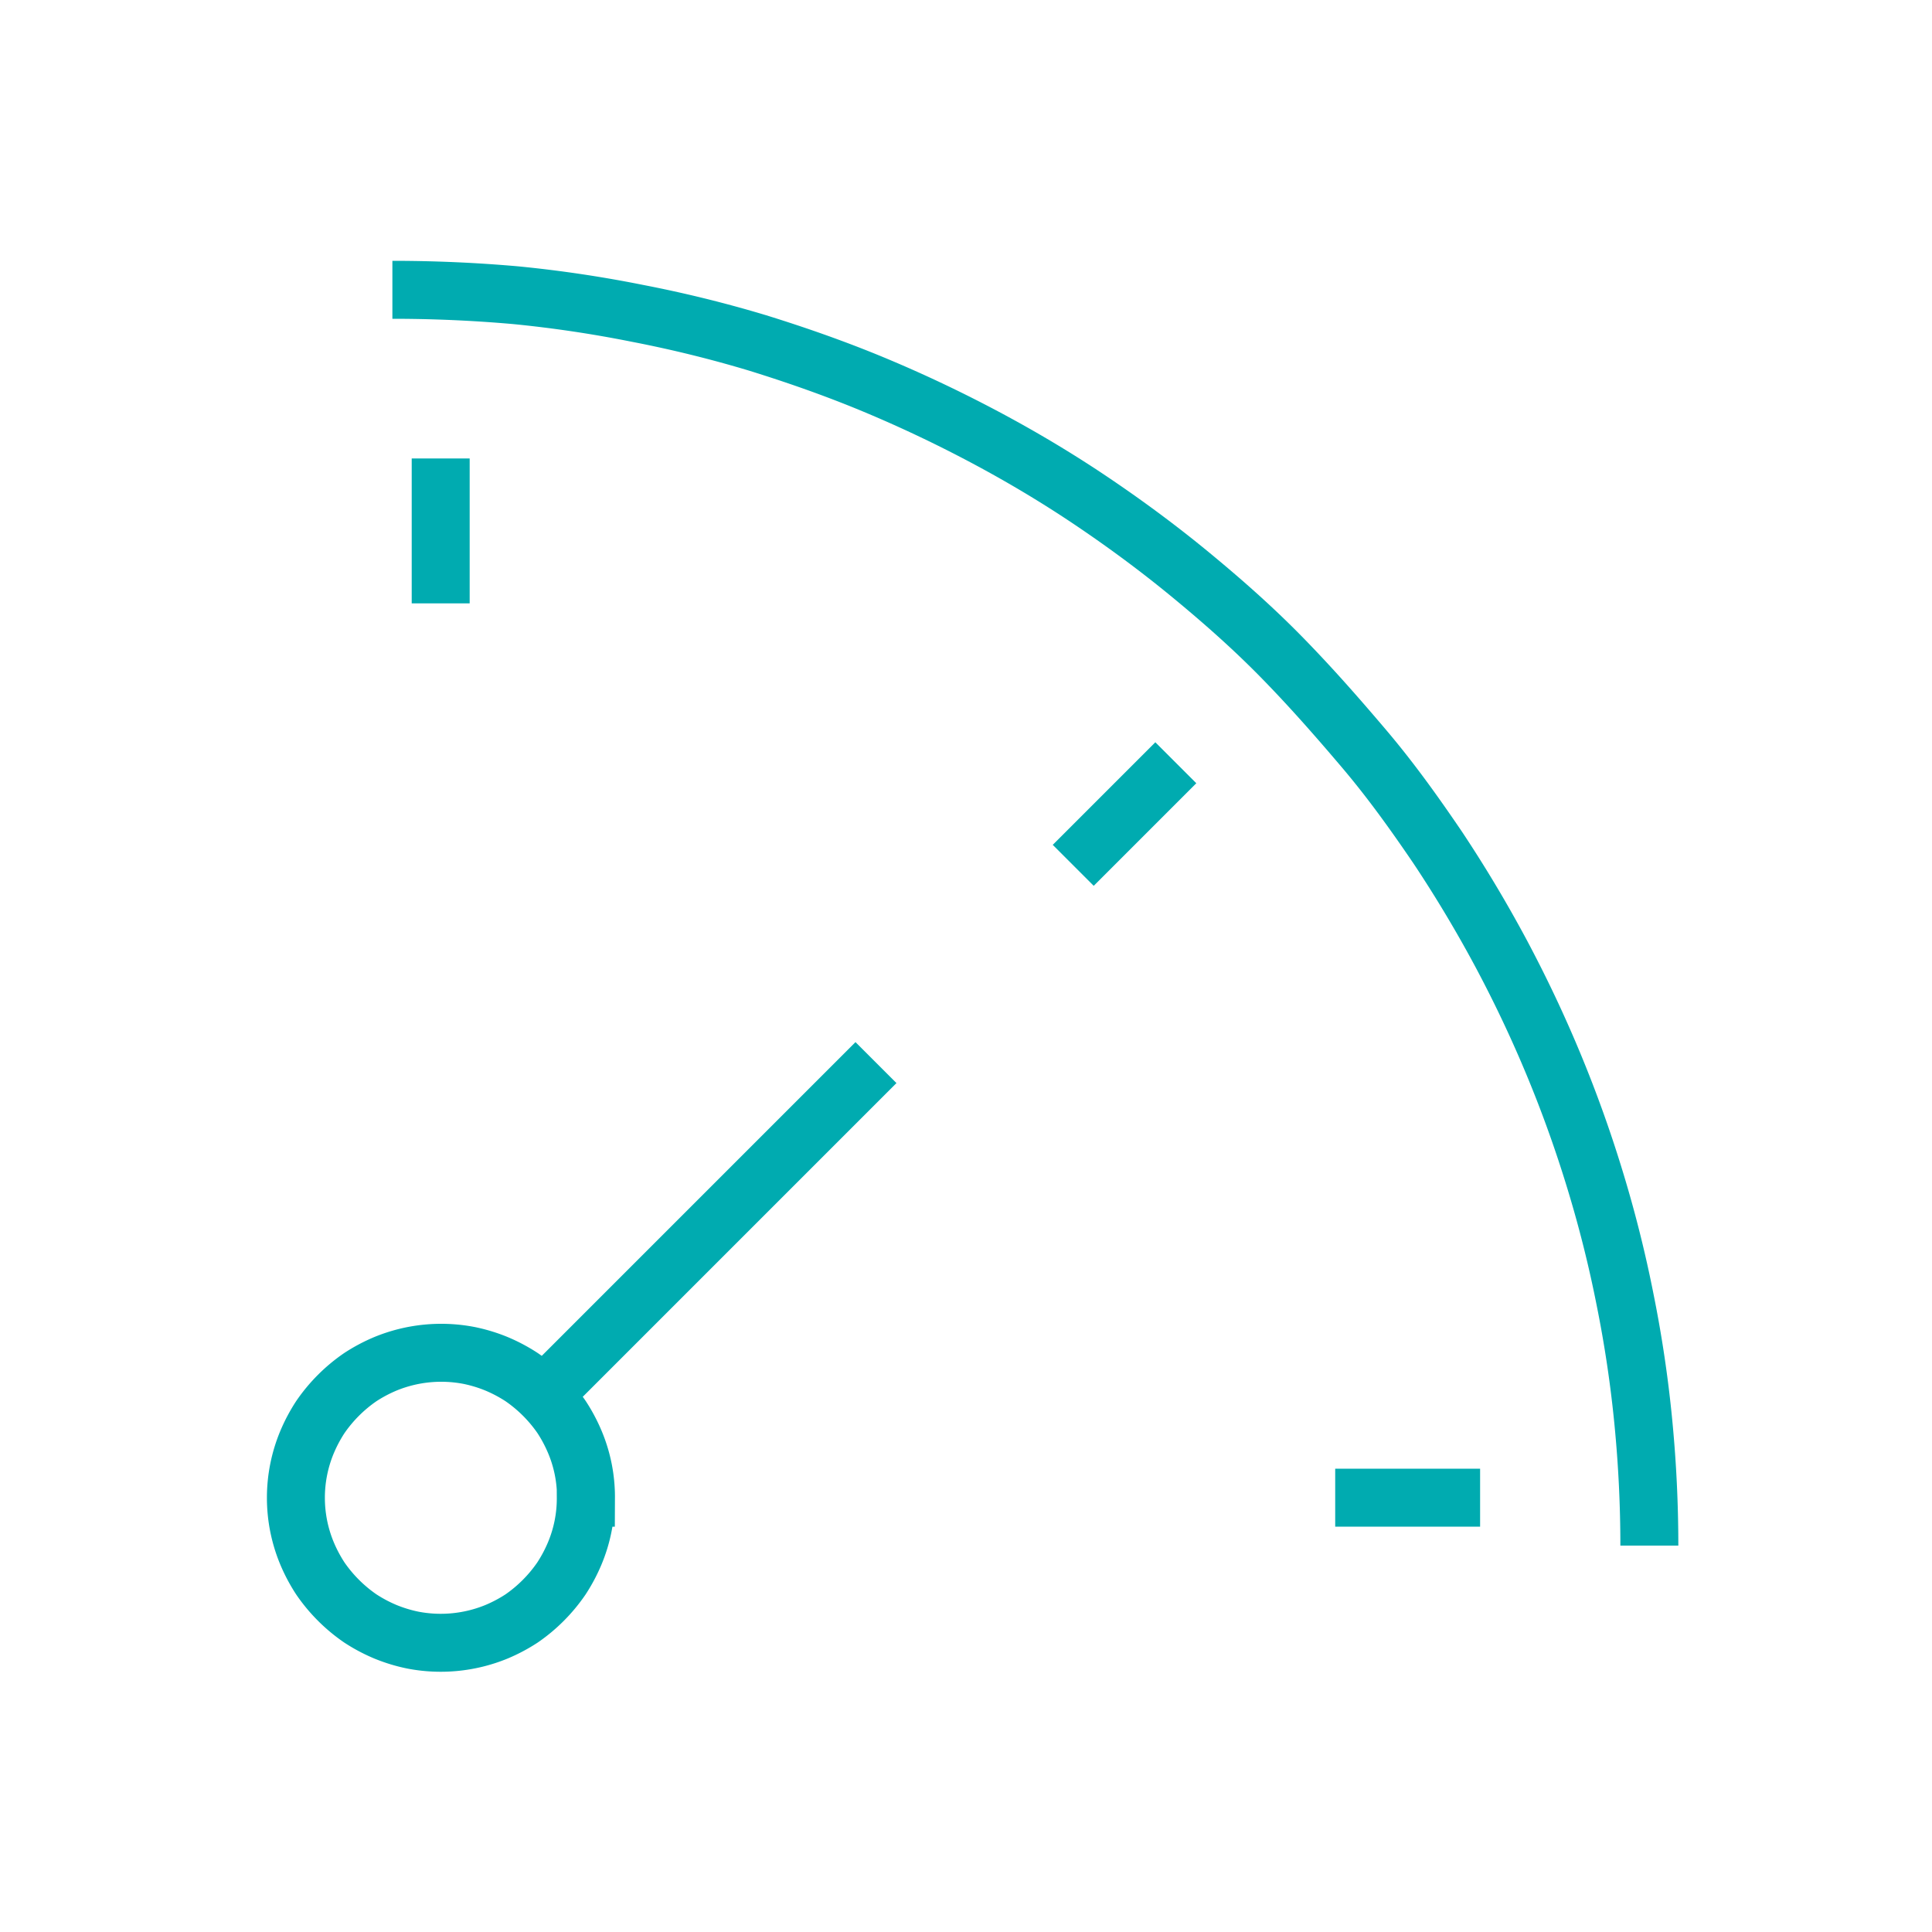 <svg xmlns="http://www.w3.org/2000/svg" viewBox="0 0 100 100"><defs><style>.a{fill:none;stroke:#00abb0;stroke-width:3px;}</style></defs><path class="a" d="M30.32,77.52a7.35,7.35,0,0,1-.57,2.88,8.09,8.09,0,0,1-.69,1.3A8,8,0,0,1,27,83.77a8.09,8.09,0,0,1-1.3.69,7.6,7.6,0,0,1-4.34.43,7.9,7.9,0,0,1-1.41-.43,8.09,8.09,0,0,1-1.3-.69,8,8,0,0,1-2.07-2.07,8.09,8.09,0,0,1-.69-1.3,7.48,7.48,0,0,1,0-5.75,8.09,8.09,0,0,1,.69-1.3,8,8,0,0,1,2.07-2.07,8.09,8.09,0,0,1,1.3-.69,7.6,7.6,0,0,1,4.34-.43,7.9,7.9,0,0,1,1.41.43,8.09,8.09,0,0,1,1.3.69,8,8,0,0,1,2.07,2.07,8.09,8.09,0,0,1,.69,1.3,7.35,7.35,0,0,1,.57,2.87Z"/><line class="a" x1="28.12" y1="72.22" x2="45.34" y2="55"/><line class="a" x1="22.81" y1="23.73" x2="22.81" y2="31.23"/><line class="a" x1="60.86" y1="39.48" x2="55.55" y2="44.79"/><line class="a" x1="76.61" y1="77.52" x2="69.11" y2="77.52"/><path class="a" d="M85.37,80q0-3.19-.31-6.38t-.94-6.32a62.92,62.92,0,0,0-1.55-6.19q-.93-3.06-2.15-6t-2.73-5.77q-1.51-2.82-3.28-5.48C73.22,42.11,72,40.4,70.6,38.75S67.82,35.53,66.32,34s-3.09-2.93-4.73-4.28-3.36-2.62-5.13-3.81-3.6-2.28-5.48-3.28-3.8-1.91-5.77-2.73-4-1.53-6-2.15A63.11,63.11,0,0,0,33,16.22a63.55,63.55,0,0,0-6.31-.94Q23.51,15,20.31,15"/></svg>
